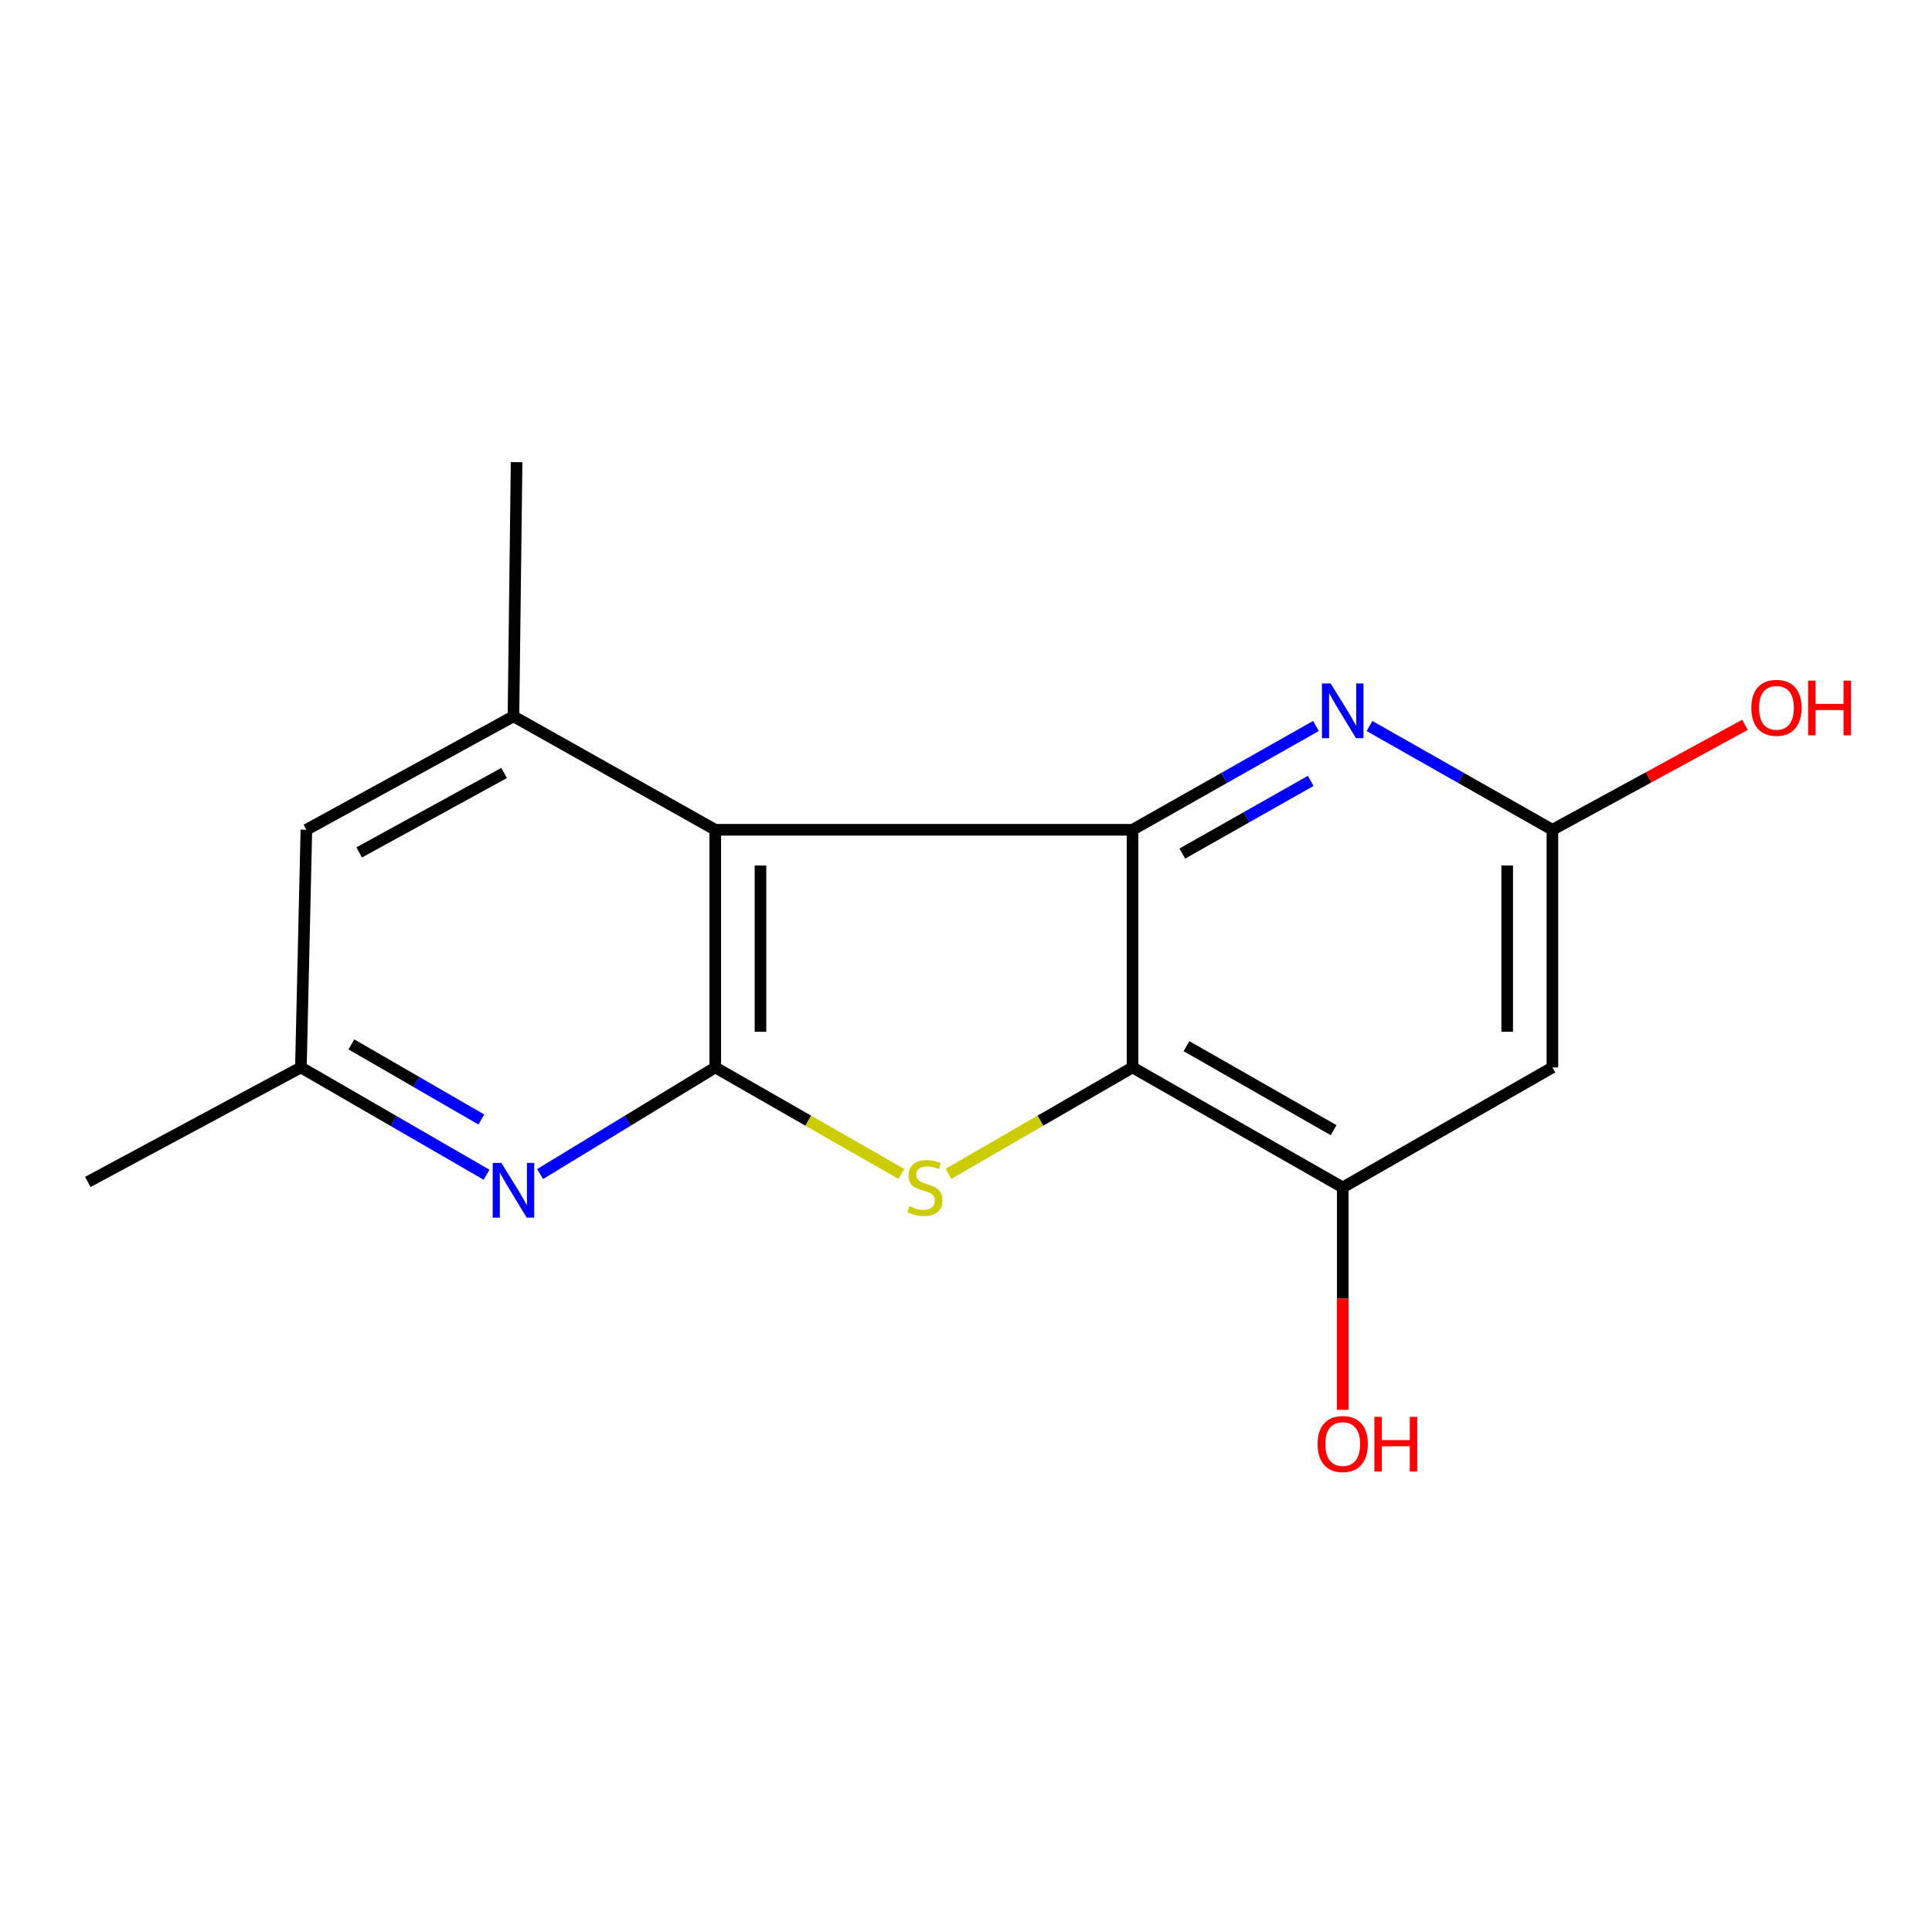 <?xml version='1.0' encoding='iso-8859-1'?>
<svg version='1.1' baseProfile='full'
              xmlns='http://www.w3.org/2000/svg'
                      xmlns:rdkit='http://www.rdkit.org/xml'
                      xmlns:xlink='http://www.w3.org/1999/xlink'
                  xml:space='preserve'
width='1000px' height='1000px' viewBox='0 0 1000 1000'>
<!-- END OF HEADER -->
<rect style='opacity:1.0;fill:#FFFFFF;stroke:none' width='1000' height='1000' x='0' y='0'> </rect>
<path class='bond-0' d='M 370.219,552.5 L 370.219,429.493' style='fill:none;fill-rule:evenodd;stroke:#000000;stroke-width:6px;stroke-linecap:butt;stroke-linejoin:miter;stroke-opacity:1' />
<path class='bond-0' d='M 393.621,534.049 L 393.621,447.944' style='fill:none;fill-rule:evenodd;stroke:#000000;stroke-width:6px;stroke-linecap:butt;stroke-linejoin:miter;stroke-opacity:1' />
<path class='bond-2' d='M 370.219,552.5 L 418.378,580.061' style='fill:none;fill-rule:evenodd;stroke:#000000;stroke-width:6px;stroke-linecap:butt;stroke-linejoin:miter;stroke-opacity:1' />
<path class='bond-2' d='M 418.378,580.061 L 466.536,607.623' style='fill:none;fill-rule:evenodd;stroke:#CCCC00;stroke-width:6px;stroke-linecap:butt;stroke-linejoin:miter;stroke-opacity:1' />
<path class='bond-5' d='M 370.219,552.5 L 324.89,580.095' style='fill:none;fill-rule:evenodd;stroke:#000000;stroke-width:6px;stroke-linecap:butt;stroke-linejoin:miter;stroke-opacity:1' />
<path class='bond-5' d='M 324.89,580.095 L 279.562,607.691' style='fill:none;fill-rule:evenodd;stroke:#0000FF;stroke-width:6px;stroke-linecap:butt;stroke-linejoin:miter;stroke-opacity:1' />
<path class='bond-1' d='M 370.219,429.493 L 586.2,429.493' style='fill:none;fill-rule:evenodd;stroke:#000000;stroke-width:6px;stroke-linecap:butt;stroke-linejoin:miter;stroke-opacity:1' />
<path class='bond-6' d='M 370.219,429.493 L 265.765,370.765' style='fill:none;fill-rule:evenodd;stroke:#000000;stroke-width:6px;stroke-linecap:butt;stroke-linejoin:miter;stroke-opacity:1' />
<path class='bond-4' d='M 586.2,429.493 L 633.665,402.629' style='fill:none;fill-rule:evenodd;stroke:#000000;stroke-width:6px;stroke-linecap:butt;stroke-linejoin:miter;stroke-opacity:1' />
<path class='bond-4' d='M 633.665,402.629 L 681.131,375.765' style='fill:none;fill-rule:evenodd;stroke:#0000FF;stroke-width:6px;stroke-linecap:butt;stroke-linejoin:miter;stroke-opacity:1' />
<path class='bond-4' d='M 611.966,441.801 L 645.192,422.996' style='fill:none;fill-rule:evenodd;stroke:#000000;stroke-width:6px;stroke-linecap:butt;stroke-linejoin:miter;stroke-opacity:1' />
<path class='bond-4' d='M 645.192,422.996 L 678.418,404.191' style='fill:none;fill-rule:evenodd;stroke:#0000FF;stroke-width:6px;stroke-linecap:butt;stroke-linejoin:miter;stroke-opacity:1' />
<path class='bond-16' d='M 586.2,429.493 L 586.2,552.5' style='fill:none;fill-rule:evenodd;stroke:#000000;stroke-width:6px;stroke-linecap:butt;stroke-linejoin:miter;stroke-opacity:1' />
<path class='bond-3' d='M 490.925,607.567 L 538.562,580.033' style='fill:none;fill-rule:evenodd;stroke:#CCCC00;stroke-width:6px;stroke-linecap:butt;stroke-linejoin:miter;stroke-opacity:1' />
<path class='bond-3' d='M 538.562,580.033 L 586.2,552.5' style='fill:none;fill-rule:evenodd;stroke:#000000;stroke-width:6px;stroke-linecap:butt;stroke-linejoin:miter;stroke-opacity:1' />
<path class='bond-7' d='M 586.2,552.5 L 694.996,614.608' style='fill:none;fill-rule:evenodd;stroke:#000000;stroke-width:6px;stroke-linecap:butt;stroke-linejoin:miter;stroke-opacity:1' />
<path class='bond-7' d='M 614.121,541.492 L 690.279,584.968' style='fill:none;fill-rule:evenodd;stroke:#000000;stroke-width:6px;stroke-linecap:butt;stroke-linejoin:miter;stroke-opacity:1' />
<path class='bond-9' d='M 708.855,375.782 L 756.187,402.637' style='fill:none;fill-rule:evenodd;stroke:#0000FF;stroke-width:6px;stroke-linecap:butt;stroke-linejoin:miter;stroke-opacity:1' />
<path class='bond-9' d='M 756.187,402.637 L 803.52,429.493' style='fill:none;fill-rule:evenodd;stroke:#000000;stroke-width:6px;stroke-linecap:butt;stroke-linejoin:miter;stroke-opacity:1' />
<path class='bond-11' d='M 251.848,608.046 L 203.797,580.273' style='fill:none;fill-rule:evenodd;stroke:#0000FF;stroke-width:6px;stroke-linecap:butt;stroke-linejoin:miter;stroke-opacity:1' />
<path class='bond-11' d='M 203.797,580.273 L 155.746,552.5' style='fill:none;fill-rule:evenodd;stroke:#000000;stroke-width:6px;stroke-linecap:butt;stroke-linejoin:miter;stroke-opacity:1' />
<path class='bond-11' d='M 249.144,579.453 L 215.508,560.012' style='fill:none;fill-rule:evenodd;stroke:#0000FF;stroke-width:6px;stroke-linecap:butt;stroke-linejoin:miter;stroke-opacity:1' />
<path class='bond-11' d='M 215.508,560.012 L 181.873,540.57' style='fill:none;fill-rule:evenodd;stroke:#000000;stroke-width:6px;stroke-linecap:butt;stroke-linejoin:miter;stroke-opacity:1' />
<path class='bond-14' d='M 265.765,370.765 L 267.39,239.229' style='fill:none;fill-rule:evenodd;stroke:#000000;stroke-width:6px;stroke-linecap:butt;stroke-linejoin:miter;stroke-opacity:1' />
<path class='bond-17' d='M 265.765,370.765 L 158.581,429.493' style='fill:none;fill-rule:evenodd;stroke:#000000;stroke-width:6px;stroke-linecap:butt;stroke-linejoin:miter;stroke-opacity:1' />
<path class='bond-17' d='M 260.932,400.098 L 185.903,441.208' style='fill:none;fill-rule:evenodd;stroke:#000000;stroke-width:6px;stroke-linecap:butt;stroke-linejoin:miter;stroke-opacity:1' />
<path class='bond-8' d='M 694.996,614.608 L 803.52,552.5' style='fill:none;fill-rule:evenodd;stroke:#000000;stroke-width:6px;stroke-linecap:butt;stroke-linejoin:miter;stroke-opacity:1' />
<path class='bond-12' d='M 694.996,614.608 L 694.996,672.162' style='fill:none;fill-rule:evenodd;stroke:#000000;stroke-width:6px;stroke-linecap:butt;stroke-linejoin:miter;stroke-opacity:1' />
<path class='bond-12' d='M 694.996,672.162 L 694.996,729.715' style='fill:none;fill-rule:evenodd;stroke:#FF0000;stroke-width:6px;stroke-linecap:butt;stroke-linejoin:miter;stroke-opacity:1' />
<path class='bond-18' d='M 803.52,552.5 L 803.52,429.493' style='fill:none;fill-rule:evenodd;stroke:#000000;stroke-width:6px;stroke-linecap:butt;stroke-linejoin:miter;stroke-opacity:1' />
<path class='bond-18' d='M 780.117,534.049 L 780.117,447.944' style='fill:none;fill-rule:evenodd;stroke:#000000;stroke-width:6px;stroke-linecap:butt;stroke-linejoin:miter;stroke-opacity:1' />
<path class='bond-13' d='M 803.52,429.493 L 853.355,402.335' style='fill:none;fill-rule:evenodd;stroke:#000000;stroke-width:6px;stroke-linecap:butt;stroke-linejoin:miter;stroke-opacity:1' />
<path class='bond-13' d='M 853.355,402.335 L 903.191,375.177' style='fill:none;fill-rule:evenodd;stroke:#FF0000;stroke-width:6px;stroke-linecap:butt;stroke-linejoin:miter;stroke-opacity:1' />
<path class='bond-10' d='M 158.581,429.493 L 155.746,552.5' style='fill:none;fill-rule:evenodd;stroke:#000000;stroke-width:6px;stroke-linecap:butt;stroke-linejoin:miter;stroke-opacity:1' />
<path class='bond-15' d='M 155.746,552.5 L 45.455,611.761' style='fill:none;fill-rule:evenodd;stroke:#000000;stroke-width:6px;stroke-linecap:butt;stroke-linejoin:miter;stroke-opacity:1' />
<path  class='atom-3' d='M 470.742 624.328
Q 471.062 624.448, 472.382 625.008
Q 473.702 625.568, 475.142 625.928
Q 476.622 626.248, 478.062 626.248
Q 480.742 626.248, 482.302 624.968
Q 483.862 623.648, 483.862 621.368
Q 483.862 619.808, 483.062 618.848
Q 482.302 617.888, 481.102 617.368
Q 479.902 616.848, 477.902 616.248
Q 475.382 615.488, 473.862 614.768
Q 472.382 614.048, 471.302 612.528
Q 470.262 611.008, 470.262 608.448
Q 470.262 604.888, 472.662 602.688
Q 475.102 600.488, 479.902 600.488
Q 483.182 600.488, 486.902 602.048
L 485.982 605.128
Q 482.582 603.728, 480.022 603.728
Q 477.262 603.728, 475.742 604.888
Q 474.222 606.008, 474.262 607.968
Q 474.262 609.488, 475.022 610.408
Q 475.822 611.328, 476.942 611.848
Q 478.102 612.368, 480.022 612.968
Q 482.582 613.768, 484.102 614.568
Q 485.622 615.368, 486.702 617.008
Q 487.822 618.608, 487.822 621.368
Q 487.822 625.288, 485.182 627.408
Q 482.582 629.488, 478.222 629.488
Q 475.702 629.488, 473.782 628.928
Q 471.902 628.408, 469.662 627.488
L 470.742 624.328
' fill='#CCCC00'/>
<path  class='atom-5' d='M 688.736 353.758
L 698.016 368.758
Q 698.936 370.238, 700.416 372.918
Q 701.896 375.598, 701.976 375.758
L 701.976 353.758
L 705.736 353.758
L 705.736 382.078
L 701.856 382.078
L 691.896 365.678
Q 690.736 363.758, 689.496 361.558
Q 688.296 359.358, 687.936 358.678
L 687.936 382.078
L 684.256 382.078
L 684.256 353.758
L 688.736 353.758
' fill='#0000FF'/>
<path  class='atom-6' d='M 259.505 601.93
L 268.785 616.93
Q 269.705 618.41, 271.185 621.09
Q 272.665 623.77, 272.745 623.93
L 272.745 601.93
L 276.505 601.93
L 276.505 630.25
L 272.625 630.25
L 262.665 613.85
Q 261.505 611.93, 260.265 609.73
Q 259.065 607.53, 258.705 606.85
L 258.705 630.25
L 255.025 630.25
L 255.025 601.93
L 259.505 601.93
' fill='#0000FF'/>
<path  class='atom-13' d='M 681.996 747.433
Q 681.996 740.633, 685.356 736.833
Q 688.716 733.033, 694.996 733.033
Q 701.276 733.033, 704.636 736.833
Q 707.996 740.633, 707.996 747.433
Q 707.996 754.313, 704.596 758.233
Q 701.196 762.113, 694.996 762.113
Q 688.756 762.113, 685.356 758.233
Q 681.996 754.353, 681.996 747.433
M 694.996 758.913
Q 699.316 758.913, 701.636 756.033
Q 703.996 753.113, 703.996 747.433
Q 703.996 741.873, 701.636 739.073
Q 699.316 736.233, 694.996 736.233
Q 690.676 736.233, 688.316 739.033
Q 685.996 741.833, 685.996 747.433
Q 685.996 753.153, 688.316 756.033
Q 690.676 758.913, 694.996 758.913
' fill='#FF0000'/>
<path  class='atom-13' d='M 711.396 733.353
L 715.236 733.353
L 715.236 745.393
L 729.716 745.393
L 729.716 733.353
L 733.556 733.353
L 733.556 761.673
L 729.716 761.673
L 729.716 748.593
L 715.236 748.593
L 715.236 761.673
L 711.396 761.673
L 711.396 733.353
' fill='#FF0000'/>
<path  class='atom-14' d='M 906.493 366.373
Q 906.493 359.573, 909.853 355.773
Q 913.213 351.973, 919.493 351.973
Q 925.773 351.973, 929.133 355.773
Q 932.493 359.573, 932.493 366.373
Q 932.493 373.253, 929.093 377.173
Q 925.693 381.053, 919.493 381.053
Q 913.253 381.053, 909.853 377.173
Q 906.493 373.293, 906.493 366.373
M 919.493 377.853
Q 923.813 377.853, 926.133 374.973
Q 928.493 372.053, 928.493 366.373
Q 928.493 360.813, 926.133 358.013
Q 923.813 355.173, 919.493 355.173
Q 915.173 355.173, 912.813 357.973
Q 910.493 360.773, 910.493 366.373
Q 910.493 372.093, 912.813 374.973
Q 915.173 377.853, 919.493 377.853
' fill='#FF0000'/>
<path  class='atom-14' d='M 935.893 352.293
L 939.733 352.293
L 939.733 364.333
L 954.213 364.333
L 954.213 352.293
L 958.053 352.293
L 958.053 380.613
L 954.213 380.613
L 954.213 367.533
L 939.733 367.533
L 939.733 380.613
L 935.893 380.613
L 935.893 352.293
' fill='#FF0000'/>
</svg>
